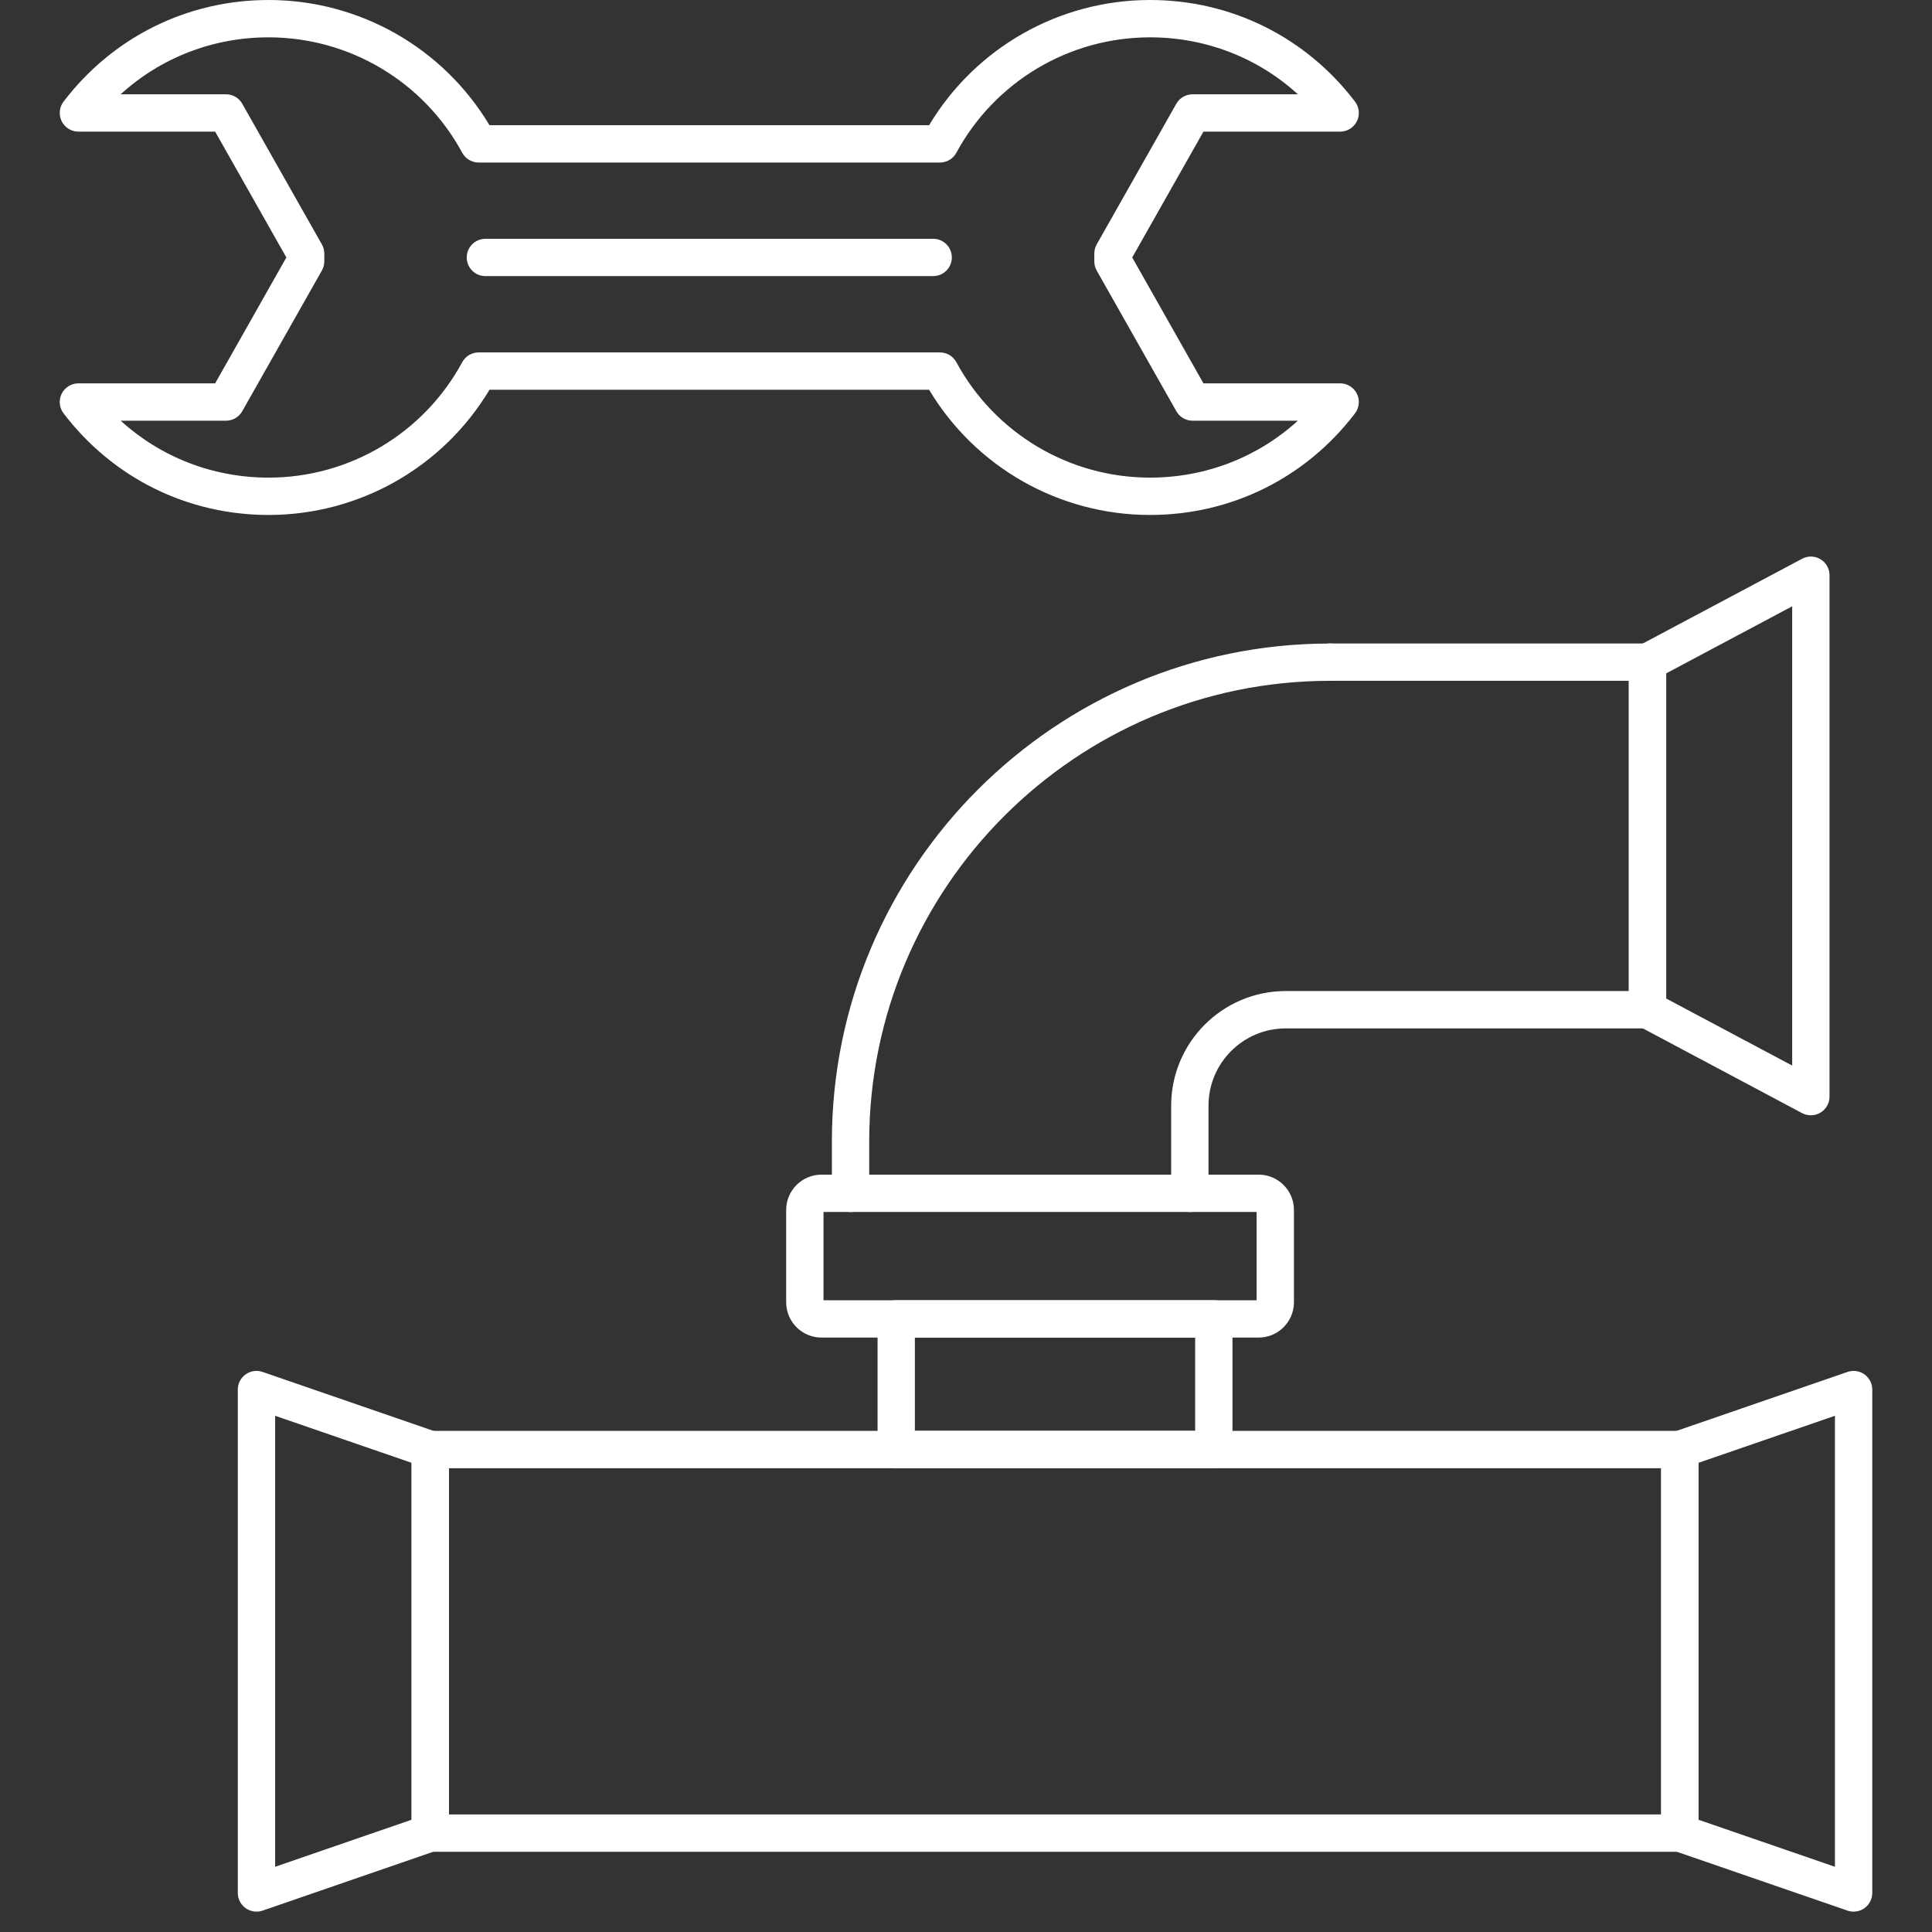 <svg width="92" height="92" viewBox="0 0 92 92" fill="none" xmlns="http://www.w3.org/2000/svg">
<rect x="0" y="0" width="92" height="92" fill="#333333" stroke="none"/>
<path fill-rule="evenodd" clip-rule="evenodd" d="M79.989 88.179H20.489C19.998 88.179 19.6 87.781 19.6 87.29V69.025C19.6 68.534 19.998 68.136 20.489 68.136H79.989C80.482 68.136 80.878 68.534 80.878 69.025V87.29C80.878 87.781 80.482 88.179 79.989 88.179ZM21.378 86.401H79.102V69.914H21.378V86.401Z" fill="white"/>
<path fill-rule="evenodd" clip-rule="evenodd" d="M12.213 91.03C12.03 91.03 11.851 90.975 11.698 90.865C11.463 90.699 11.324 90.429 11.324 90.141V66.17C11.324 65.883 11.463 65.613 11.698 65.446C11.931 65.279 12.231 65.236 12.503 65.33L20.779 68.184C21.138 68.307 21.378 68.645 21.378 69.024V87.289C21.378 87.668 21.138 88.005 20.779 88.128L12.503 90.982C12.409 91.014 12.311 91.03 12.213 91.03ZM13.102 67.418V88.894L19.6 86.654V69.658L13.102 67.418Z" fill="white"/>
<path fill-rule="evenodd" clip-rule="evenodd" d="M88.267 91.03C88.169 91.03 88.072 91.014 87.977 90.982L79.7 88.128C79.343 88.005 79.103 87.668 79.103 87.289V69.024C79.103 68.645 79.343 68.307 79.7 68.184L87.977 65.33C88.248 65.236 88.548 65.279 88.783 65.446C89.016 65.613 89.156 65.883 89.156 66.17V90.141C89.156 90.429 89.017 90.699 88.783 90.865C88.63 90.975 88.448 91.03 88.267 91.03ZM80.879 86.654L87.378 88.894V67.418L80.879 69.658V86.654Z" fill="white"/>
<path fill-rule="evenodd" clip-rule="evenodd" d="M57.801 69.913H42.678C42.186 69.913 41.789 69.515 41.789 69.024V62.806C41.789 62.315 42.186 61.917 42.678 61.917H57.801C58.292 61.917 58.69 62.315 58.69 62.806V69.024C58.69 69.515 58.292 69.913 57.801 69.913ZM43.565 68.135H56.912V63.695H43.565V68.135Z" fill="white"/>
<path fill-rule="evenodd" clip-rule="evenodd" d="M59.934 63.694H39.119C38.191 63.694 37.437 62.941 37.437 62.012V57.617C37.437 56.688 38.191 55.935 39.119 55.935H59.934C60.862 55.935 61.616 56.688 61.616 57.617V62.012C61.616 62.941 60.862 63.694 59.934 63.694ZM39.215 61.916H59.838V57.713H39.215V61.916Z" fill="white"/>
<path fill-rule="evenodd" clip-rule="evenodd" d="M40.502 57.714C40.01 57.714 39.613 57.316 39.613 56.825V54.362C39.613 41.282 50.252 30.644 63.332 30.644C63.823 30.644 64.221 31.04 64.221 31.531C64.221 32.023 63.823 32.42 63.332 32.42C51.233 32.42 41.391 42.264 41.391 54.362V56.825C41.391 57.316 40.993 57.714 40.502 57.714Z" fill="white"/>
<path fill-rule="evenodd" clip-rule="evenodd" d="M86.231 53.109C86.087 53.109 85.945 53.076 85.813 53.006L78.037 48.868C77.746 48.714 77.564 48.411 77.564 48.083V31.532C77.564 31.203 77.746 30.9 78.036 30.746L85.813 26.608C86.089 26.46 86.421 26.469 86.688 26.629C86.957 26.791 87.12 27.079 87.12 27.392V52.22C87.12 52.533 86.957 52.823 86.688 52.983C86.548 53.067 86.389 53.109 86.231 53.109ZM79.343 47.549L85.342 50.741V28.872L79.343 32.065V47.549Z" fill="white"/>
<path fill-rule="evenodd" clip-rule="evenodd" d="M56.659 57.713C56.166 57.713 55.77 57.315 55.77 56.824V52.649C55.77 49.64 58.216 47.193 61.223 47.193H77.564V32.419H63.33C62.839 32.419 62.441 32.022 62.441 31.53C62.441 31.039 62.839 30.642 63.33 30.642L78.453 30.641C78.946 30.641 79.342 31.039 79.342 31.53V48.083C79.342 48.573 78.946 48.972 78.453 48.972H61.223C59.196 48.972 57.548 50.62 57.548 52.649V56.824C57.548 57.315 57.149 57.713 56.659 57.713Z" fill="white"/>
<path fill-rule="evenodd" clip-rule="evenodd" d="M54.765 24.522C50.438 24.522 46.455 22.252 44.243 18.56H23.309C21.097 22.252 17.114 24.522 12.788 24.522C8.926 24.522 5.369 22.759 3.026 19.682C2.821 19.414 2.788 19.051 2.937 18.749C3.088 18.447 3.396 18.255 3.734 18.255H10.245L13.636 12.26L10.245 6.268H3.734C3.396 6.268 3.088 6.076 2.937 5.774C2.788 5.47 2.821 5.109 3.026 4.84C5.369 1.764 8.926 0 12.788 0C17.114 0 21.097 2.271 23.309 5.962H44.243C46.455 2.271 50.438 0 54.765 0C58.625 0 62.183 1.764 64.525 4.84C64.729 5.109 64.765 5.47 64.614 5.774C64.464 6.076 64.155 6.268 63.819 6.268H57.307L53.915 12.26L57.307 18.255H63.819C64.155 18.255 64.464 18.447 64.614 18.749C64.765 19.051 64.729 19.414 64.525 19.682C62.183 22.759 58.625 24.522 54.765 24.522ZM22.794 16.782H44.759C45.084 16.782 45.385 16.96 45.541 17.248C47.378 20.639 50.913 22.744 54.765 22.744C57.412 22.744 59.893 21.773 61.804 20.033H56.79C56.468 20.033 56.173 19.86 56.015 19.581L52.224 12.884C52.149 12.751 52.11 12.6 52.11 12.447V12.075C52.11 11.922 52.149 11.771 52.224 11.638L56.015 4.94C56.173 4.662 56.468 4.49 56.79 4.49H61.804C59.893 2.747 57.412 1.778 54.765 1.778C50.913 1.778 47.378 3.883 45.541 7.274C45.385 7.561 45.086 7.74 44.759 7.74H22.794C22.466 7.74 22.166 7.561 22.011 7.274C20.174 3.883 16.639 1.778 12.788 1.778C10.14 1.778 7.66 2.747 5.746 4.49H10.763C11.083 4.49 11.378 4.662 11.536 4.94L15.327 11.638C15.403 11.771 15.443 11.922 15.443 12.075V12.447C15.443 12.6 15.403 12.751 15.327 12.884L11.536 19.581C11.378 19.86 11.083 20.033 10.763 20.033H5.746C7.66 21.773 10.14 22.744 12.788 22.744C16.639 22.744 20.174 20.639 22.011 17.248C22.166 16.96 22.466 16.782 22.794 16.782Z" fill="white"/>
<path fill-rule="evenodd" clip-rule="evenodd" d="M44.436 13.148H23.115C22.622 13.148 22.226 12.752 22.226 12.259C22.226 11.768 22.622 11.372 23.115 11.372L44.436 11.37C44.927 11.37 45.325 11.768 45.325 12.259C45.325 12.752 44.927 13.148 44.436 13.148Z" fill="white"/>
</svg>
